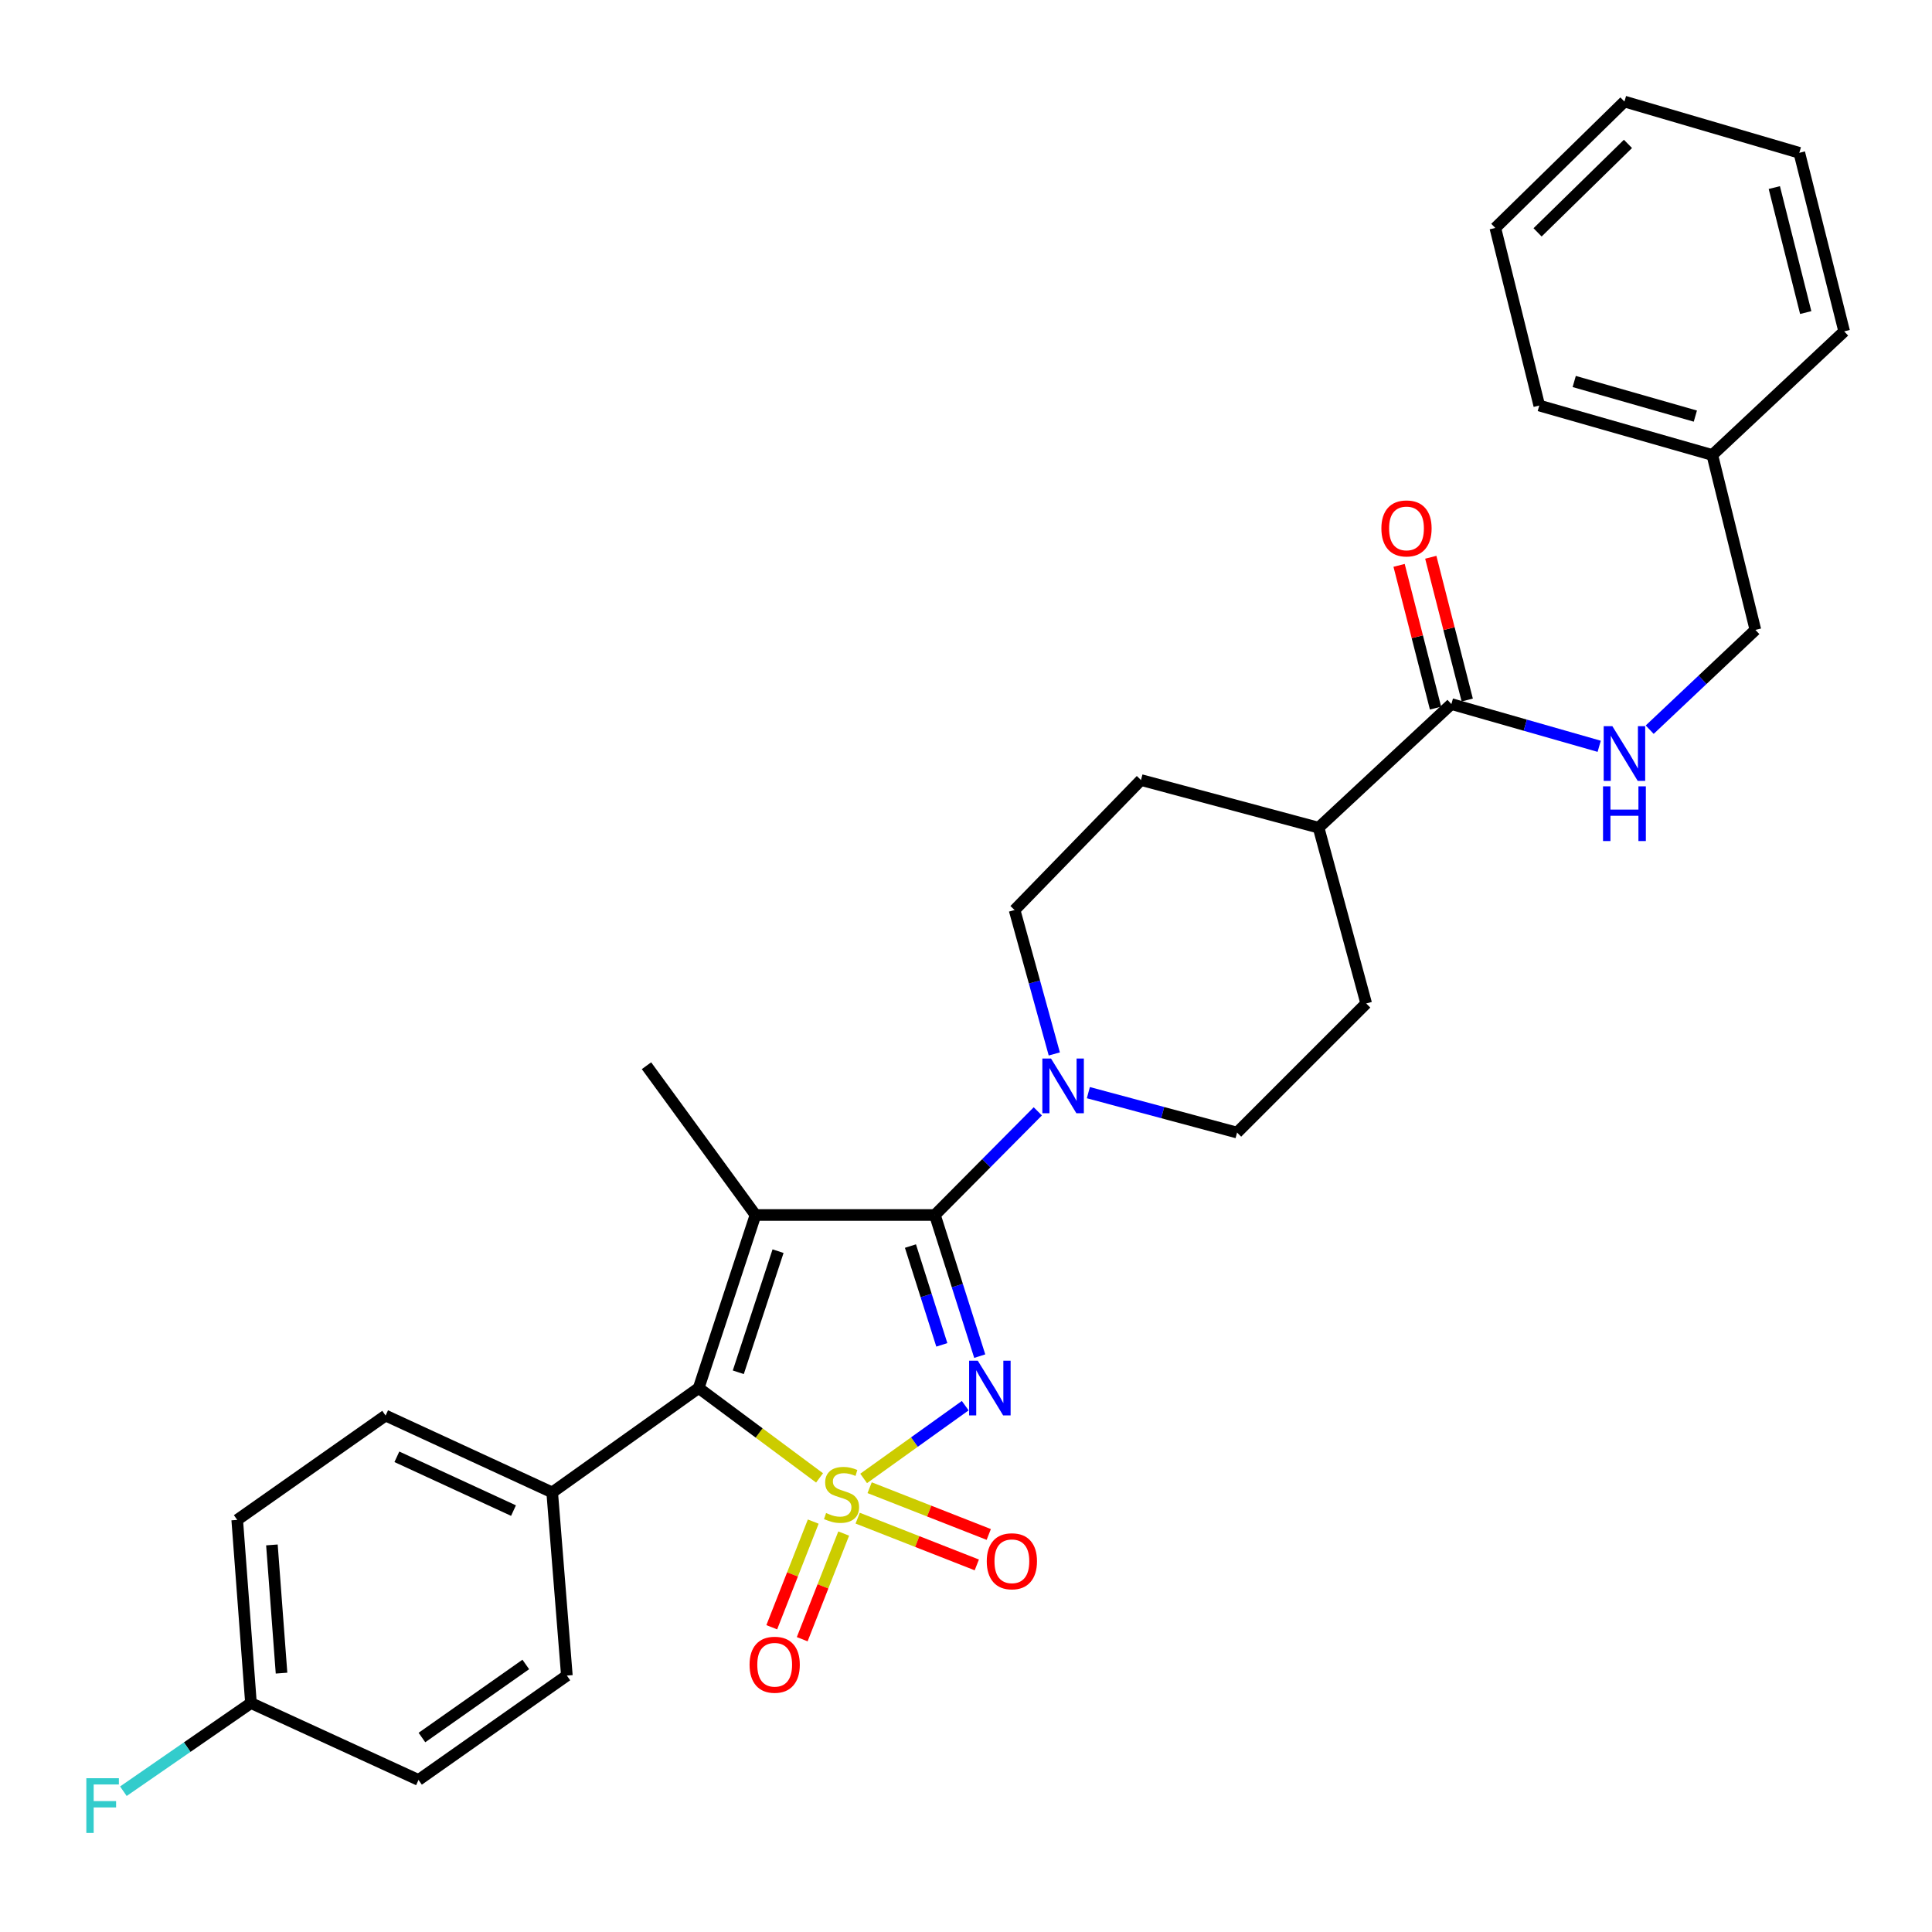<?xml version='1.0' encoding='iso-8859-1'?>
<svg version='1.1' baseProfile='full'
              xmlns='http://www.w3.org/2000/svg'
                      xmlns:rdkit='http://www.rdkit.org/xml'
                      xmlns:xlink='http://www.w3.org/1999/xlink'
                  xml:space='preserve'
width='1000px' height='1000px' viewBox='0 0 1000 1000'>
<!-- END OF HEADER -->
<rect style='opacity:1.0;fill:#FFFFFF;stroke:none' width='1000' height='1000' x='0' y='0'> </rect>
<path class='bond-0' d='M 447.023,765.228 L 473.313,746.401' style='fill:none;fill-rule:evenodd;stroke:#CCCC00;stroke-width:6px;stroke-linecap:butt;stroke-linejoin:miter;stroke-opacity:1' />
<path class='bond-0' d='M 473.313,746.401 L 499.603,727.573' style='fill:none;fill-rule:evenodd;stroke:#0000FF;stroke-width:6px;stroke-linecap:butt;stroke-linejoin:miter;stroke-opacity:1' />
<path class='bond-3' d='M 424.199,764.958 L 392.917,741.701' style='fill:none;fill-rule:evenodd;stroke:#CCCC00;stroke-width:6px;stroke-linecap:butt;stroke-linejoin:miter;stroke-opacity:1' />
<path class='bond-3' d='M 392.917,741.701 L 361.636,718.443' style='fill:none;fill-rule:evenodd;stroke:#000000;stroke-width:6px;stroke-linecap:butt;stroke-linejoin:miter;stroke-opacity:1' />
<path class='bond-5' d='M 420.929,787.575 L 410.195,814.921' style='fill:none;fill-rule:evenodd;stroke:#CCCC00;stroke-width:6px;stroke-linecap:butt;stroke-linejoin:miter;stroke-opacity:1' />
<path class='bond-5' d='M 410.195,814.921 L 399.461,842.266' style='fill:none;fill-rule:evenodd;stroke:#FF0000;stroke-width:6px;stroke-linecap:butt;stroke-linejoin:miter;stroke-opacity:1' />
<path class='bond-5' d='M 436.695,793.763 L 425.961,821.109' style='fill:none;fill-rule:evenodd;stroke:#CCCC00;stroke-width:6px;stroke-linecap:butt;stroke-linejoin:miter;stroke-opacity:1' />
<path class='bond-5' d='M 425.961,821.109 L 415.227,848.455' style='fill:none;fill-rule:evenodd;stroke:#FF0000;stroke-width:6px;stroke-linecap:butt;stroke-linejoin:miter;stroke-opacity:1' />
<path class='bond-6' d='M 443.936,785.798 L 474.764,797.898' style='fill:none;fill-rule:evenodd;stroke:#CCCC00;stroke-width:6px;stroke-linecap:butt;stroke-linejoin:miter;stroke-opacity:1' />
<path class='bond-6' d='M 474.764,797.898 L 505.592,809.999' style='fill:none;fill-rule:evenodd;stroke:#FF0000;stroke-width:6px;stroke-linecap:butt;stroke-linejoin:miter;stroke-opacity:1' />
<path class='bond-6' d='M 450.124,770.032 L 480.952,782.133' style='fill:none;fill-rule:evenodd;stroke:#CCCC00;stroke-width:6px;stroke-linecap:butt;stroke-linejoin:miter;stroke-opacity:1' />
<path class='bond-6' d='M 480.952,782.133 L 511.78,794.234' style='fill:none;fill-rule:evenodd;stroke:#FF0000;stroke-width:6px;stroke-linecap:butt;stroke-linejoin:miter;stroke-opacity:1' />
<path class='bond-1' d='M 507.109,701.934 L 495.508,665.406' style='fill:none;fill-rule:evenodd;stroke:#0000FF;stroke-width:6px;stroke-linecap:butt;stroke-linejoin:miter;stroke-opacity:1' />
<path class='bond-1' d='M 495.508,665.406 L 483.908,628.877' style='fill:none;fill-rule:evenodd;stroke:#000000;stroke-width:6px;stroke-linecap:butt;stroke-linejoin:miter;stroke-opacity:1' />
<path class='bond-1' d='M 487.487,696.102 L 479.366,670.532' style='fill:none;fill-rule:evenodd;stroke:#0000FF;stroke-width:6px;stroke-linecap:butt;stroke-linejoin:miter;stroke-opacity:1' />
<path class='bond-1' d='M 479.366,670.532 L 471.246,644.962' style='fill:none;fill-rule:evenodd;stroke:#000000;stroke-width:6px;stroke-linecap:butt;stroke-linejoin:miter;stroke-opacity:1' />
<path class='bond-4' d='M 483.908,628.877 L 510.537,602.055' style='fill:none;fill-rule:evenodd;stroke:#000000;stroke-width:6px;stroke-linecap:butt;stroke-linejoin:miter;stroke-opacity:1' />
<path class='bond-4' d='M 510.537,602.055 L 537.167,575.233' style='fill:none;fill-rule:evenodd;stroke:#0000FF;stroke-width:6px;stroke-linecap:butt;stroke-linejoin:miter;stroke-opacity:1' />
<path class='bond-30' d='M 483.908,628.877 L 391.039,628.877' style='fill:none;fill-rule:evenodd;stroke:#000000;stroke-width:6px;stroke-linecap:butt;stroke-linejoin:miter;stroke-opacity:1' />
<path class='bond-2' d='M 391.039,628.877 L 361.636,718.443' style='fill:none;fill-rule:evenodd;stroke:#000000;stroke-width:6px;stroke-linecap:butt;stroke-linejoin:miter;stroke-opacity:1' />
<path class='bond-2' d='M 402.72,647.595 L 382.138,710.291' style='fill:none;fill-rule:evenodd;stroke:#000000;stroke-width:6px;stroke-linecap:butt;stroke-linejoin:miter;stroke-opacity:1' />
<path class='bond-14' d='M 391.039,628.877 L 334.622,551.619' style='fill:none;fill-rule:evenodd;stroke:#000000;stroke-width:6px;stroke-linecap:butt;stroke-linejoin:miter;stroke-opacity:1' />
<path class='bond-8' d='M 361.636,718.443 L 285.816,772.471' style='fill:none;fill-rule:evenodd;stroke:#000000;stroke-width:6px;stroke-linecap:butt;stroke-linejoin:miter;stroke-opacity:1' />
<path class='bond-10' d='M 563.332,565.553 L 601.82,575.885' style='fill:none;fill-rule:evenodd;stroke:#0000FF;stroke-width:6px;stroke-linecap:butt;stroke-linejoin:miter;stroke-opacity:1' />
<path class='bond-10' d='M 601.82,575.885 L 640.307,586.216' style='fill:none;fill-rule:evenodd;stroke:#000000;stroke-width:6px;stroke-linecap:butt;stroke-linejoin:miter;stroke-opacity:1' />
<path class='bond-11' d='M 545.703,545.524 L 535.425,508.281' style='fill:none;fill-rule:evenodd;stroke:#0000FF;stroke-width:6px;stroke-linecap:butt;stroke-linejoin:miter;stroke-opacity:1' />
<path class='bond-11' d='M 535.425,508.281 L 525.148,471.039' style='fill:none;fill-rule:evenodd;stroke:#000000;stroke-width:6px;stroke-linecap:butt;stroke-linejoin:miter;stroke-opacity:1' />
<path class='bond-7' d='M 751.232,364.423 L 682.498,428.406' style='fill:none;fill-rule:evenodd;stroke:#000000;stroke-width:6px;stroke-linecap:butt;stroke-linejoin:miter;stroke-opacity:1' />
<path class='bond-9' d='M 751.232,364.423 L 789.485,375.353' style='fill:none;fill-rule:evenodd;stroke:#000000;stroke-width:6px;stroke-linecap:butt;stroke-linejoin:miter;stroke-opacity:1' />
<path class='bond-9' d='M 789.485,375.353 L 827.738,386.282' style='fill:none;fill-rule:evenodd;stroke:#0000FF;stroke-width:6px;stroke-linecap:butt;stroke-linejoin:miter;stroke-opacity:1' />
<path class='bond-13' d='M 759.437,362.328 L 750.005,325.384' style='fill:none;fill-rule:evenodd;stroke:#000000;stroke-width:6px;stroke-linecap:butt;stroke-linejoin:miter;stroke-opacity:1' />
<path class='bond-13' d='M 750.005,325.384 L 740.573,288.44' style='fill:none;fill-rule:evenodd;stroke:#FF0000;stroke-width:6px;stroke-linecap:butt;stroke-linejoin:miter;stroke-opacity:1' />
<path class='bond-13' d='M 743.027,366.518 L 733.595,329.574' style='fill:none;fill-rule:evenodd;stroke:#000000;stroke-width:6px;stroke-linecap:butt;stroke-linejoin:miter;stroke-opacity:1' />
<path class='bond-13' d='M 733.595,329.574 L 724.163,292.63' style='fill:none;fill-rule:evenodd;stroke:#FF0000;stroke-width:6px;stroke-linecap:butt;stroke-linejoin:miter;stroke-opacity:1' />
<path class='bond-17' d='M 285.816,772.471 L 199.581,732.689' style='fill:none;fill-rule:evenodd;stroke:#000000;stroke-width:6px;stroke-linecap:butt;stroke-linejoin:miter;stroke-opacity:1' />
<path class='bond-17' d='M 265.786,781.883 L 205.422,754.035' style='fill:none;fill-rule:evenodd;stroke:#000000;stroke-width:6px;stroke-linecap:butt;stroke-linejoin:miter;stroke-opacity:1' />
<path class='bond-18' d='M 285.816,772.471 L 293.41,867.268' style='fill:none;fill-rule:evenodd;stroke:#000000;stroke-width:6px;stroke-linecap:butt;stroke-linejoin:miter;stroke-opacity:1' />
<path class='bond-19' d='M 853.878,377.679 L 881.234,351.856' style='fill:none;fill-rule:evenodd;stroke:#0000FF;stroke-width:6px;stroke-linecap:butt;stroke-linejoin:miter;stroke-opacity:1' />
<path class='bond-19' d='M 881.234,351.856 L 908.591,326.034' style='fill:none;fill-rule:evenodd;stroke:#000000;stroke-width:6px;stroke-linecap:butt;stroke-linejoin:miter;stroke-opacity:1' />
<path class='bond-16' d='M 640.307,586.216 L 707.141,519.392' style='fill:none;fill-rule:evenodd;stroke:#000000;stroke-width:6px;stroke-linecap:butt;stroke-linejoin:miter;stroke-opacity:1' />
<path class='bond-15' d='M 525.148,471.039 L 590.561,403.744' style='fill:none;fill-rule:evenodd;stroke:#000000;stroke-width:6px;stroke-linecap:butt;stroke-linejoin:miter;stroke-opacity:1' />
<path class='bond-12' d='M 682.498,428.406 L 590.561,403.744' style='fill:none;fill-rule:evenodd;stroke:#000000;stroke-width:6px;stroke-linecap:butt;stroke-linejoin:miter;stroke-opacity:1' />
<path class='bond-32' d='M 682.498,428.406 L 707.141,519.392' style='fill:none;fill-rule:evenodd;stroke:#000000;stroke-width:6px;stroke-linecap:butt;stroke-linejoin:miter;stroke-opacity:1' />
<path class='bond-22' d='M 199.581,732.689 L 122.784,786.698' style='fill:none;fill-rule:evenodd;stroke:#000000;stroke-width:6px;stroke-linecap:butt;stroke-linejoin:miter;stroke-opacity:1' />
<path class='bond-21' d='M 293.41,867.268 L 216.621,921.296' style='fill:none;fill-rule:evenodd;stroke:#000000;stroke-width:6px;stroke-linecap:butt;stroke-linejoin:miter;stroke-opacity:1' />
<path class='bond-21' d='M 272.146,861.521 L 218.394,899.34' style='fill:none;fill-rule:evenodd;stroke:#000000;stroke-width:6px;stroke-linecap:butt;stroke-linejoin:miter;stroke-opacity:1' />
<path class='bond-24' d='M 908.591,326.034 L 886.291,235.499' style='fill:none;fill-rule:evenodd;stroke:#000000;stroke-width:6px;stroke-linecap:butt;stroke-linejoin:miter;stroke-opacity:1' />
<path class='bond-20' d='M 129.897,881.495 L 216.621,921.296' style='fill:none;fill-rule:evenodd;stroke:#000000;stroke-width:6px;stroke-linecap:butt;stroke-linejoin:miter;stroke-opacity:1' />
<path class='bond-23' d='M 129.897,881.495 L 96.879,904.313' style='fill:none;fill-rule:evenodd;stroke:#000000;stroke-width:6px;stroke-linecap:butt;stroke-linejoin:miter;stroke-opacity:1' />
<path class='bond-23' d='M 96.879,904.313 L 63.862,927.131' style='fill:none;fill-rule:evenodd;stroke:#33CCCC;stroke-width:6px;stroke-linecap:butt;stroke-linejoin:miter;stroke-opacity:1' />
<path class='bond-31' d='M 129.897,881.495 L 122.784,786.698' style='fill:none;fill-rule:evenodd;stroke:#000000;stroke-width:6px;stroke-linecap:butt;stroke-linejoin:miter;stroke-opacity:1' />
<path class='bond-31' d='M 145.719,866.008 L 140.74,799.65' style='fill:none;fill-rule:evenodd;stroke:#000000;stroke-width:6px;stroke-linecap:butt;stroke-linejoin:miter;stroke-opacity:1' />
<path class='bond-25' d='M 886.291,235.499 L 796.725,209.906' style='fill:none;fill-rule:evenodd;stroke:#000000;stroke-width:6px;stroke-linecap:butt;stroke-linejoin:miter;stroke-opacity:1' />
<path class='bond-25' d='M 877.51,215.375 L 814.813,197.46' style='fill:none;fill-rule:evenodd;stroke:#000000;stroke-width:6px;stroke-linecap:butt;stroke-linejoin:miter;stroke-opacity:1' />
<path class='bond-26' d='M 886.291,235.499 L 954.545,171.516' style='fill:none;fill-rule:evenodd;stroke:#000000;stroke-width:6px;stroke-linecap:butt;stroke-linejoin:miter;stroke-opacity:1' />
<path class='bond-27' d='M 796.725,209.906 L 773.974,117.978' style='fill:none;fill-rule:evenodd;stroke:#000000;stroke-width:6px;stroke-linecap:butt;stroke-linejoin:miter;stroke-opacity:1' />
<path class='bond-28' d='M 954.545,171.516 L 931.324,79.099' style='fill:none;fill-rule:evenodd;stroke:#000000;stroke-width:6px;stroke-linecap:butt;stroke-linejoin:miter;stroke-opacity:1' />
<path class='bond-28' d='M 934.636,161.781 L 918.381,97.089' style='fill:none;fill-rule:evenodd;stroke:#000000;stroke-width:6px;stroke-linecap:butt;stroke-linejoin:miter;stroke-opacity:1' />
<path class='bond-33' d='M 773.974,117.978 L 840.807,52.565' style='fill:none;fill-rule:evenodd;stroke:#000000;stroke-width:6px;stroke-linecap:butt;stroke-linejoin:miter;stroke-opacity:1' />
<path class='bond-33' d='M 795.846,120.27 L 842.629,74.481' style='fill:none;fill-rule:evenodd;stroke:#000000;stroke-width:6px;stroke-linecap:butt;stroke-linejoin:miter;stroke-opacity:1' />
<path class='bond-29' d='M 931.324,79.099 L 840.807,52.565' style='fill:none;fill-rule:evenodd;stroke:#000000;stroke-width:6px;stroke-linecap:butt;stroke-linejoin:miter;stroke-opacity:1' />
<path  class='atom-0' d='M 427.582 783.141
Q 427.902 783.261, 429.222 783.821
Q 430.542 784.381, 431.982 784.741
Q 433.462 785.061, 434.902 785.061
Q 437.582 785.061, 439.142 783.781
Q 440.702 782.461, 440.702 780.181
Q 440.702 778.621, 439.902 777.661
Q 439.142 776.701, 437.942 776.181
Q 436.742 775.661, 434.742 775.061
Q 432.222 774.301, 430.702 773.581
Q 429.222 772.861, 428.142 771.341
Q 427.102 769.821, 427.102 767.261
Q 427.102 763.701, 429.502 761.501
Q 431.942 759.301, 436.742 759.301
Q 440.022 759.301, 443.742 760.861
L 442.822 763.941
Q 439.422 762.541, 436.862 762.541
Q 434.102 762.541, 432.582 763.701
Q 431.062 764.821, 431.102 766.781
Q 431.102 768.301, 431.862 769.221
Q 432.662 770.141, 433.782 770.661
Q 434.942 771.181, 436.862 771.781
Q 439.422 772.581, 440.942 773.381
Q 442.462 774.181, 443.542 775.821
Q 444.662 777.421, 444.662 780.181
Q 444.662 784.101, 442.022 786.221
Q 439.422 788.301, 435.062 788.301
Q 432.542 788.301, 430.622 787.741
Q 428.742 787.221, 426.502 786.301
L 427.582 783.141
' fill='#CCCC00'/>
<path  class='atom-1' d='M 506.092 704.283
L 515.372 719.283
Q 516.292 720.763, 517.772 723.443
Q 519.252 726.123, 519.332 726.283
L 519.332 704.283
L 523.092 704.283
L 523.092 732.603
L 519.212 732.603
L 509.252 716.203
Q 508.092 714.283, 506.852 712.083
Q 505.652 709.883, 505.292 709.203
L 505.292 732.603
L 501.612 732.603
L 501.612 704.283
L 506.092 704.283
' fill='#0000FF'/>
<path  class='atom-5' d='M 544.001 547.884
L 553.281 562.884
Q 554.201 564.364, 555.681 567.044
Q 557.161 569.724, 557.241 569.884
L 557.241 547.884
L 561.001 547.884
L 561.001 576.204
L 557.121 576.204
L 547.161 559.804
Q 546.001 557.884, 544.761 555.684
Q 543.561 553.484, 543.201 552.804
L 543.201 576.204
L 539.521 576.204
L 539.521 547.884
L 544.001 547.884
' fill='#0000FF'/>
<path  class='atom-6' d='M 387.975 861.665
Q 387.975 854.865, 391.335 851.065
Q 394.695 847.265, 400.975 847.265
Q 407.255 847.265, 410.615 851.065
Q 413.975 854.865, 413.975 861.665
Q 413.975 868.545, 410.575 872.465
Q 407.175 876.345, 400.975 876.345
Q 394.735 876.345, 391.335 872.465
Q 387.975 868.585, 387.975 861.665
M 400.975 873.145
Q 405.295 873.145, 407.615 870.265
Q 409.975 867.345, 409.975 861.665
Q 409.975 856.105, 407.615 853.305
Q 405.295 850.465, 400.975 850.465
Q 396.655 850.465, 394.295 853.265
Q 391.975 856.065, 391.975 861.665
Q 391.975 867.385, 394.295 870.265
Q 396.655 873.145, 400.975 873.145
' fill='#FF0000'/>
<path  class='atom-7' d='M 510.746 808.108
Q 510.746 801.308, 514.106 797.508
Q 517.466 793.708, 523.746 793.708
Q 530.026 793.708, 533.386 797.508
Q 536.746 801.308, 536.746 808.108
Q 536.746 814.988, 533.346 818.908
Q 529.946 822.788, 523.746 822.788
Q 517.506 822.788, 514.106 818.908
Q 510.746 815.028, 510.746 808.108
M 523.746 819.588
Q 528.066 819.588, 530.386 816.708
Q 532.746 813.788, 532.746 808.108
Q 532.746 802.548, 530.386 799.748
Q 528.066 796.908, 523.746 796.908
Q 519.426 796.908, 517.066 799.708
Q 514.746 802.508, 514.746 808.108
Q 514.746 813.828, 517.066 816.708
Q 519.426 819.588, 523.746 819.588
' fill='#FF0000'/>
<path  class='atom-10' d='M 834.547 375.856
L 843.827 390.856
Q 844.747 392.336, 846.227 395.016
Q 847.707 397.696, 847.787 397.856
L 847.787 375.856
L 851.547 375.856
L 851.547 404.176
L 847.667 404.176
L 837.707 387.776
Q 836.547 385.856, 835.307 383.656
Q 834.107 381.456, 833.747 380.776
L 833.747 404.176
L 830.067 404.176
L 830.067 375.856
L 834.547 375.856
' fill='#0000FF'/>
<path  class='atom-10' d='M 829.727 407.008
L 833.567 407.008
L 833.567 419.048
L 848.047 419.048
L 848.047 407.008
L 851.887 407.008
L 851.887 435.328
L 848.047 435.328
L 848.047 422.248
L 833.567 422.248
L 833.567 435.328
L 829.727 435.328
L 829.727 407.008
' fill='#0000FF'/>
<path  class='atom-14' d='M 715.001 273.507
Q 715.001 266.707, 718.361 262.907
Q 721.721 259.107, 728.001 259.107
Q 734.281 259.107, 737.641 262.907
Q 741.001 266.707, 741.001 273.507
Q 741.001 280.387, 737.601 284.307
Q 734.201 288.187, 728.001 288.187
Q 721.761 288.187, 718.361 284.307
Q 715.001 280.427, 715.001 273.507
M 728.001 284.987
Q 732.321 284.987, 734.641 282.107
Q 737.001 279.187, 737.001 273.507
Q 737.001 267.947, 734.641 265.147
Q 732.321 262.307, 728.001 262.307
Q 723.681 262.307, 721.321 265.107
Q 719.001 267.907, 719.001 273.507
Q 719.001 279.227, 721.321 282.107
Q 723.681 284.987, 728.001 284.987
' fill='#FF0000'/>
<path  class='atom-24' d='M 44.689 920.403
L 61.529 920.403
L 61.529 923.643
L 48.489 923.643
L 48.489 932.243
L 60.089 932.243
L 60.089 935.523
L 48.489 935.523
L 48.489 948.723
L 44.689 948.723
L 44.689 920.403
' fill='#33CCCC'/>
</svg>
